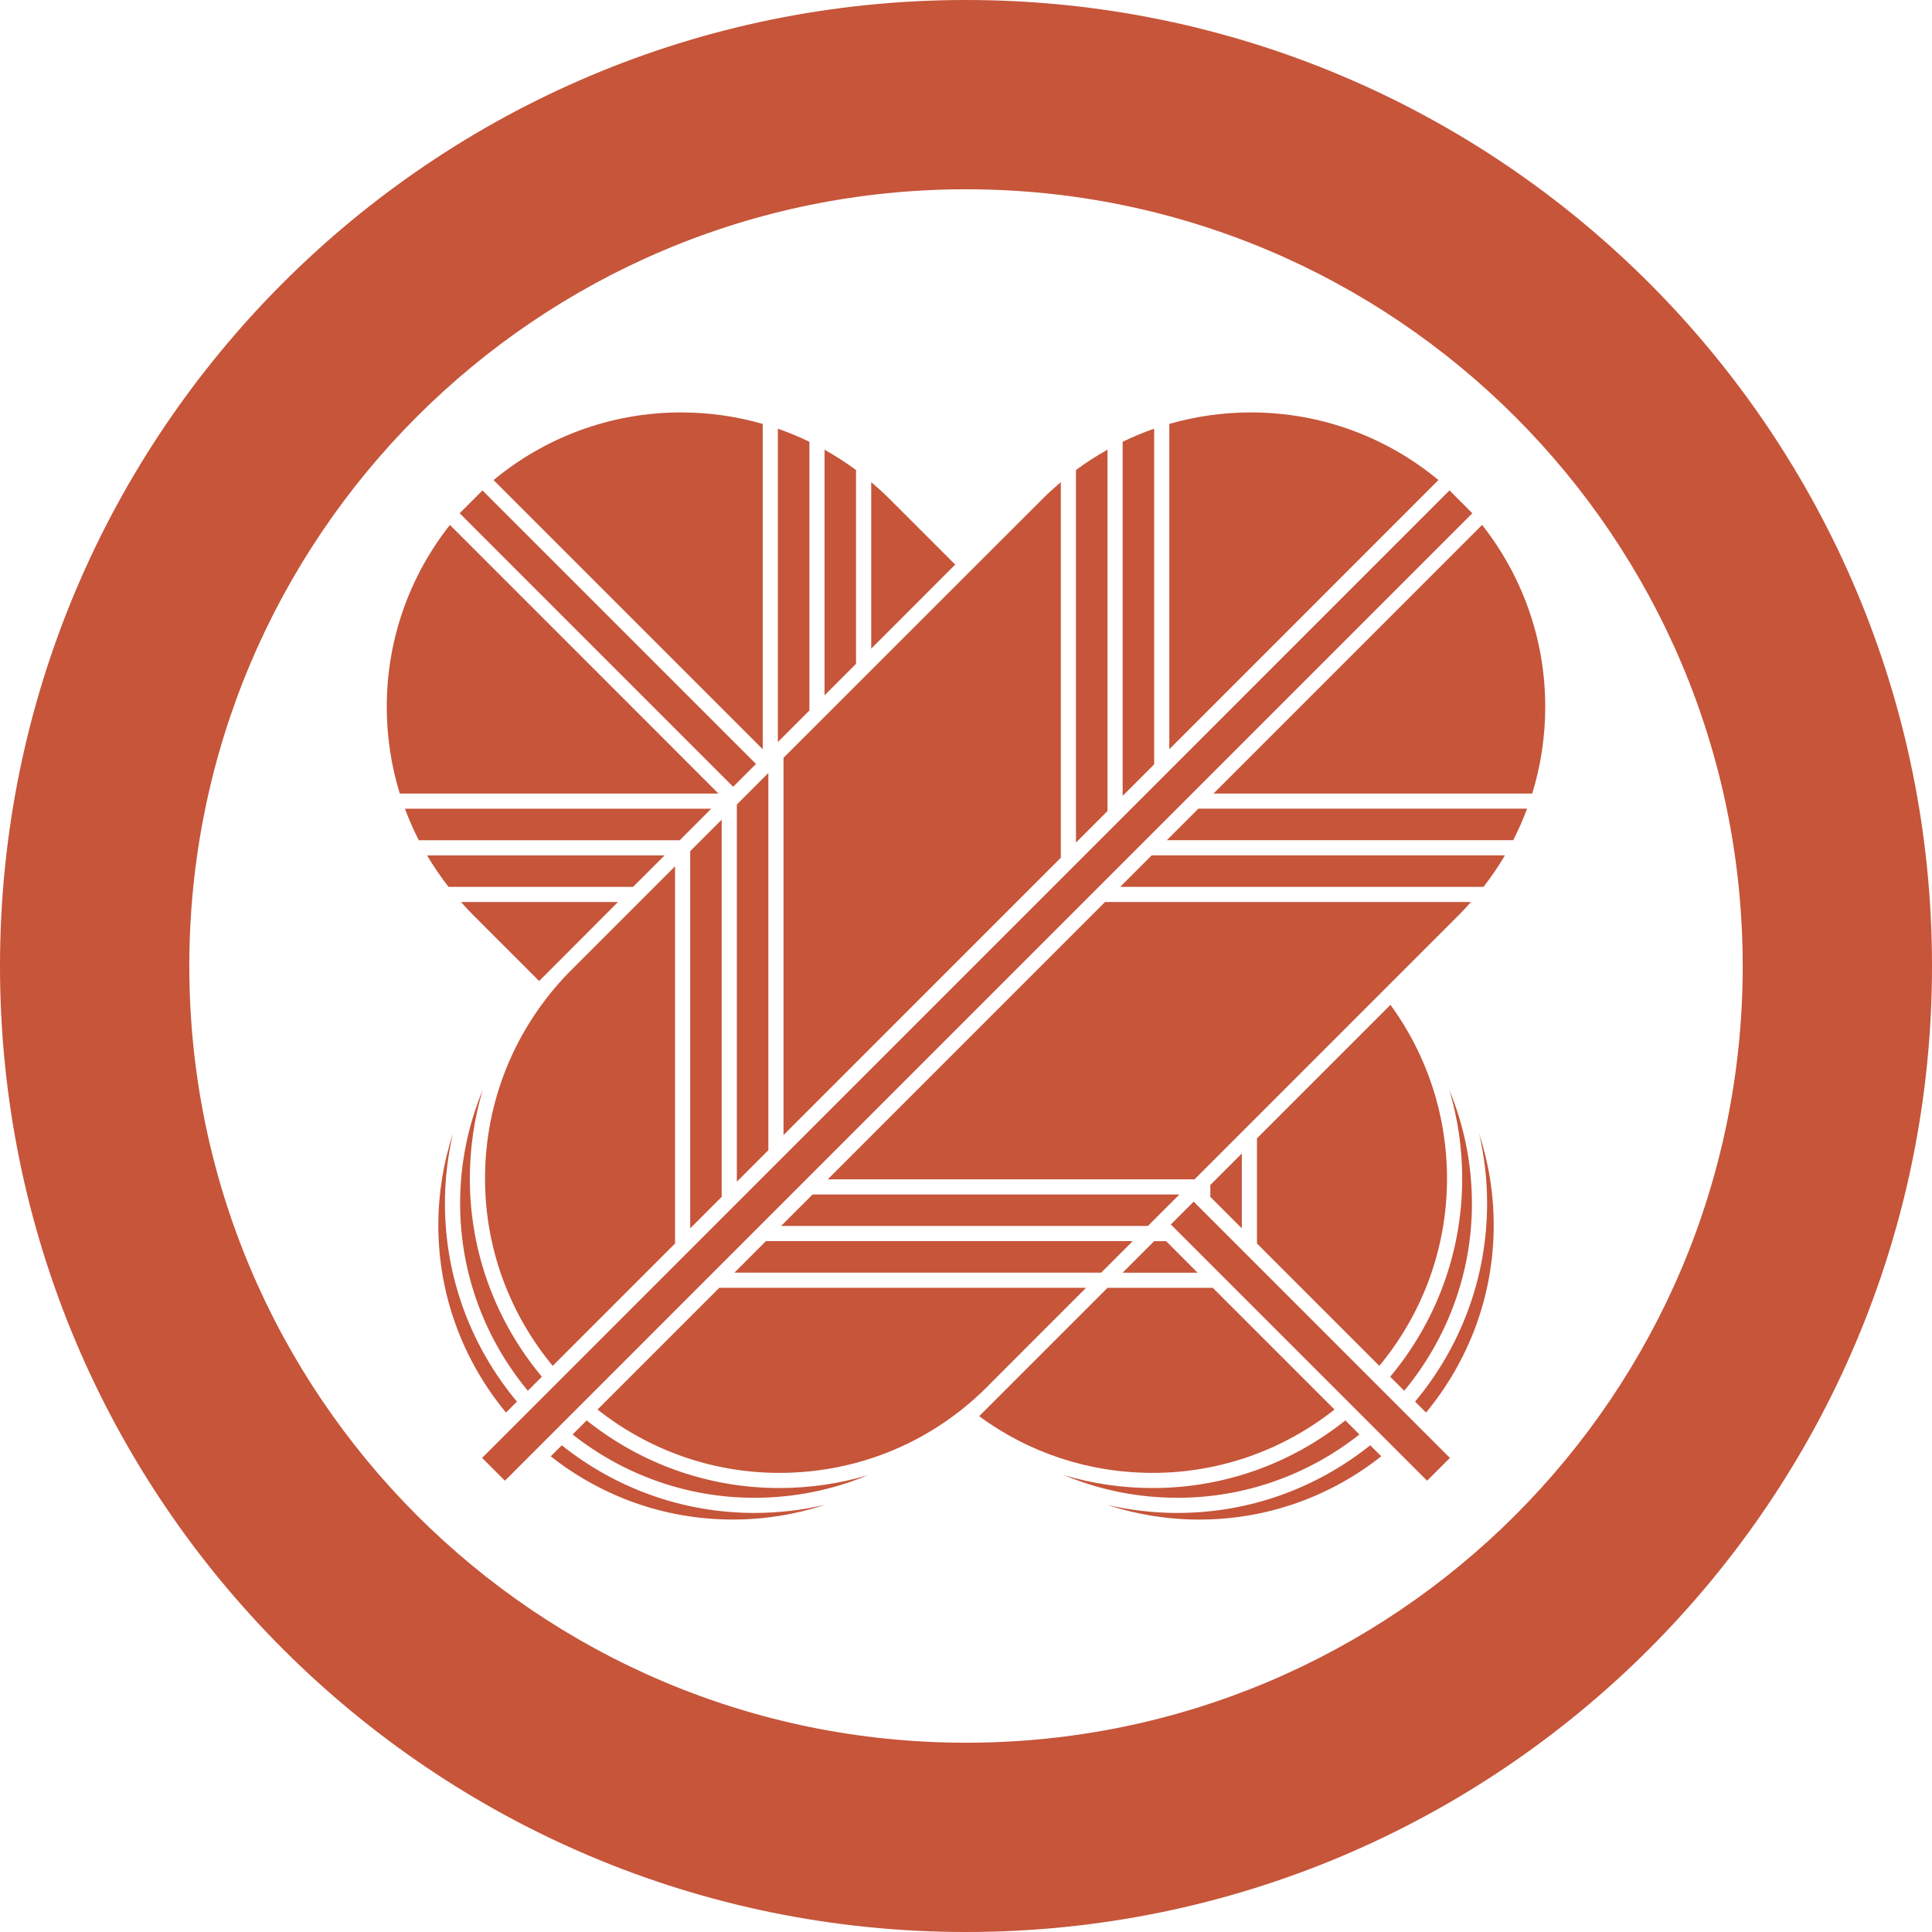 <svg width="64" height="64" viewBox="0 0 64 64" fill="none" xmlns="http://www.w3.org/2000/svg">
<path d="M15.003 37.552C14.831 38.304 14.739 39.078 14.739 39.866C14.739 42.361 15.637 44.65 17.124 46.43L16.762 46.793C15.366 45.106 14.52 42.945 14.52 40.588C14.52 39.542 14.687 38.521 15.003 37.552H15.003ZM25.453 25.605V38.102L24.409 39.146V26.65C24.754 26.305 25.103 25.956 25.453 25.606V25.605ZM23.907 39.648L22.864 40.691V28.195C23.203 27.855 23.551 27.507 23.907 27.152V39.648ZM22.362 41.193L18.309 45.246C16.913 43.559 16.067 41.399 16.067 39.042C16.067 36.477 17.056 34.056 18.842 32.217C19.618 31.441 20.885 30.174 22.362 28.697V41.193ZM17.95 45.606L17.485 46.071C16.088 44.383 15.242 42.223 15.242 39.867C15.242 38.561 15.499 37.292 15.987 36.118C15.709 37.056 15.564 38.039 15.564 39.043C15.564 41.538 16.463 43.826 17.95 45.606V45.606ZM34.569 16.493C34.754 16.31 34.945 16.138 35.141 15.972V28.413L25.955 37.6V25.103C29.86 21.199 33.742 17.318 33.744 17.318C34.265 16.797 34.569 16.494 34.569 16.494V16.493ZM37.189 26.365V14.635C37.528 14.47 37.876 14.325 38.233 14.201V25.32L37.189 26.365ZM36.687 26.867L35.643 27.911V15.57C35.978 15.322 36.327 15.099 36.687 14.897V26.867ZM47.65 15.902L38.735 24.819V14.042C39.604 13.793 40.511 13.662 41.439 13.662C43.798 13.662 45.963 14.504 47.65 15.902ZM51.188 23.411C51.188 24.4 51.041 25.365 50.757 26.287H40.199L49.097 17.388C50.404 19.048 51.188 21.14 51.188 23.411ZM49.144 29.378H37.108L38.151 28.334H49.853C49.641 28.695 49.404 29.043 49.144 29.378ZM38.653 27.832L39.697 26.788H50.586C50.454 27.145 50.301 27.492 50.127 27.832H38.654H38.653ZM48.33 30.307L47.506 31.132H47.505L39.571 39.067H27.42L36.605 29.88H48.728C48.6 30.025 48.468 30.168 48.33 30.307H48.33ZM19.434 47.053C21.187 48.452 23.404 49.293 25.816 49.293C26.823 49.293 27.806 49.148 28.742 48.87C27.571 49.359 26.303 49.616 24.991 49.616C22.718 49.616 20.628 48.829 18.968 47.519L19.434 47.053ZM19.794 46.693L23.827 42.66H35.978L32.856 45.783C30.998 47.722 28.497 48.791 25.817 48.791C23.543 48.791 21.454 48.004 19.794 46.693H19.794ZM24.329 42.158L25.372 41.114H37.523L36.48 42.158H24.329ZM25.874 40.612L26.918 39.569H39.069L38.025 40.612H25.874ZM18.244 48.242L18.61 47.877C20.363 49.276 22.579 50.118 24.991 50.118C25.786 50.118 26.565 50.026 27.319 49.852C26.349 50.17 25.323 50.337 24.269 50.337C21.996 50.337 19.904 49.552 18.244 48.242V48.242ZM15.97 48.295C16.32 47.946 47.668 16.595 48.017 16.245C48.22 16.449 48.57 16.799 48.773 17.002C48.423 17.351 17.076 48.702 16.726 49.051C16.523 48.848 16.173 48.498 15.97 48.295V48.295ZM25.266 14.043C24.397 13.794 23.49 13.662 22.562 13.662C20.204 13.662 18.039 14.504 16.35 15.903L25.266 24.819V14.043ZM39.672 42.159L38.629 41.115H38.233C37.875 41.473 37.526 41.822 37.189 42.159H39.671H39.672ZM28.357 21.991V15.571C28.023 15.323 27.674 15.1 27.314 14.898V23.034C27.668 22.68 28.017 22.331 28.357 21.99V21.991ZM25.043 25.307C20.005 20.268 16.105 16.368 15.983 16.246C15.78 16.449 15.43 16.799 15.227 17.002C15.349 17.124 19.248 21.024 24.287 26.063C24.538 25.812 24.789 25.559 25.043 25.307ZM26.812 23.537V14.635C26.472 14.47 26.124 14.325 25.768 14.201V24.581C26.117 24.231 26.466 23.882 26.812 23.537ZM31.643 18.703C30.784 17.844 30.257 17.317 30.256 17.317H30.257C29.735 16.796 29.432 16.493 29.431 16.493C29.247 16.31 29.055 16.138 28.86 15.972V21.488C29.921 20.427 30.883 19.465 31.643 18.703ZM47.934 39.042C47.934 36.949 47.275 34.951 46.061 33.287C44.812 34.536 43.245 36.103 41.639 37.709V41.193L45.692 45.246C47.089 43.559 47.934 41.399 47.934 39.042ZM41.137 38.211C40.789 38.559 40.44 38.908 40.094 39.254V39.648L41.137 40.691V38.211ZM48.759 39.866C48.759 38.56 48.502 37.292 48.014 36.118C48.292 37.056 48.437 38.039 48.437 39.042C48.437 41.537 47.539 43.826 46.052 45.606L46.517 46.071C47.914 44.383 48.76 42.223 48.76 39.867L48.759 39.866ZM14.857 29.378H20.973C21.306 29.046 21.655 28.696 22.016 28.335H14.147C14.359 28.695 14.597 29.043 14.857 29.378H14.857ZM45.033 47.519L44.567 47.053C42.814 48.452 40.597 49.293 38.184 49.293C37.177 49.293 36.195 49.148 35.258 48.87C36.429 49.359 37.697 49.616 39.009 49.616C41.282 49.616 43.372 48.829 45.032 47.519H45.033ZM38.786 40.562C43.545 45.321 47.157 48.934 47.275 49.051C47.478 48.848 47.828 48.498 48.03 48.295C47.913 48.178 44.3 44.565 39.542 39.806C39.288 40.06 39.035 40.313 38.786 40.561V40.562ZM39.009 50.119C38.215 50.119 37.435 50.026 36.681 49.852C37.651 50.17 38.677 50.338 39.731 50.338C42.005 50.338 44.097 49.553 45.756 48.242L45.391 47.877C43.638 49.276 41.422 50.118 39.009 50.118V50.119ZM49.262 39.866C49.262 42.361 48.364 44.65 46.876 46.43L47.239 46.793C48.635 45.106 49.481 42.945 49.481 40.588C49.481 39.542 49.314 38.521 48.998 37.552C49.171 38.304 49.262 39.078 49.262 39.866H49.262ZM44.208 46.694L40.175 42.661H36.688C34.711 44.639 33.275 46.074 33.222 46.127C33.222 46.127 33.221 46.128 33.22 46.129C33.111 46.237 33.006 46.342 32.908 46.441C32.734 46.615 32.577 46.772 32.436 46.913C34.093 48.132 36.082 48.791 38.185 48.791C40.459 48.791 42.548 48.004 44.208 46.693V46.694ZM15.272 29.881C15.4 30.026 15.532 30.169 15.67 30.308L16.495 31.133L17.86 32.498C18.245 32.111 19.206 31.149 20.471 29.881H15.271H15.272ZM23.56 26.79H13.415C13.546 27.146 13.7 27.493 13.873 27.834H22.518C22.858 27.493 23.206 27.144 23.56 26.79ZM14.904 17.389C13.595 19.048 12.812 21.14 12.812 23.412C12.812 24.401 12.96 25.366 13.243 26.288H23.801L14.904 17.389ZM64 32C64 49.673 49.673 64 32 64C14.327 64 0 49.673 0 32C0 14.327 14.327 0 32 0C49.673 0 64 14.327 64 32ZM57.729 32C57.729 17.79 46.21 6.27 31.999 6.27C17.789 6.27 6.271 17.79 6.271 32C6.271 46.21 17.79 57.73 32.001 57.73C46.211 57.73 57.73 46.21 57.73 32H57.729Z" fill="#C6553A"/>
</svg>
